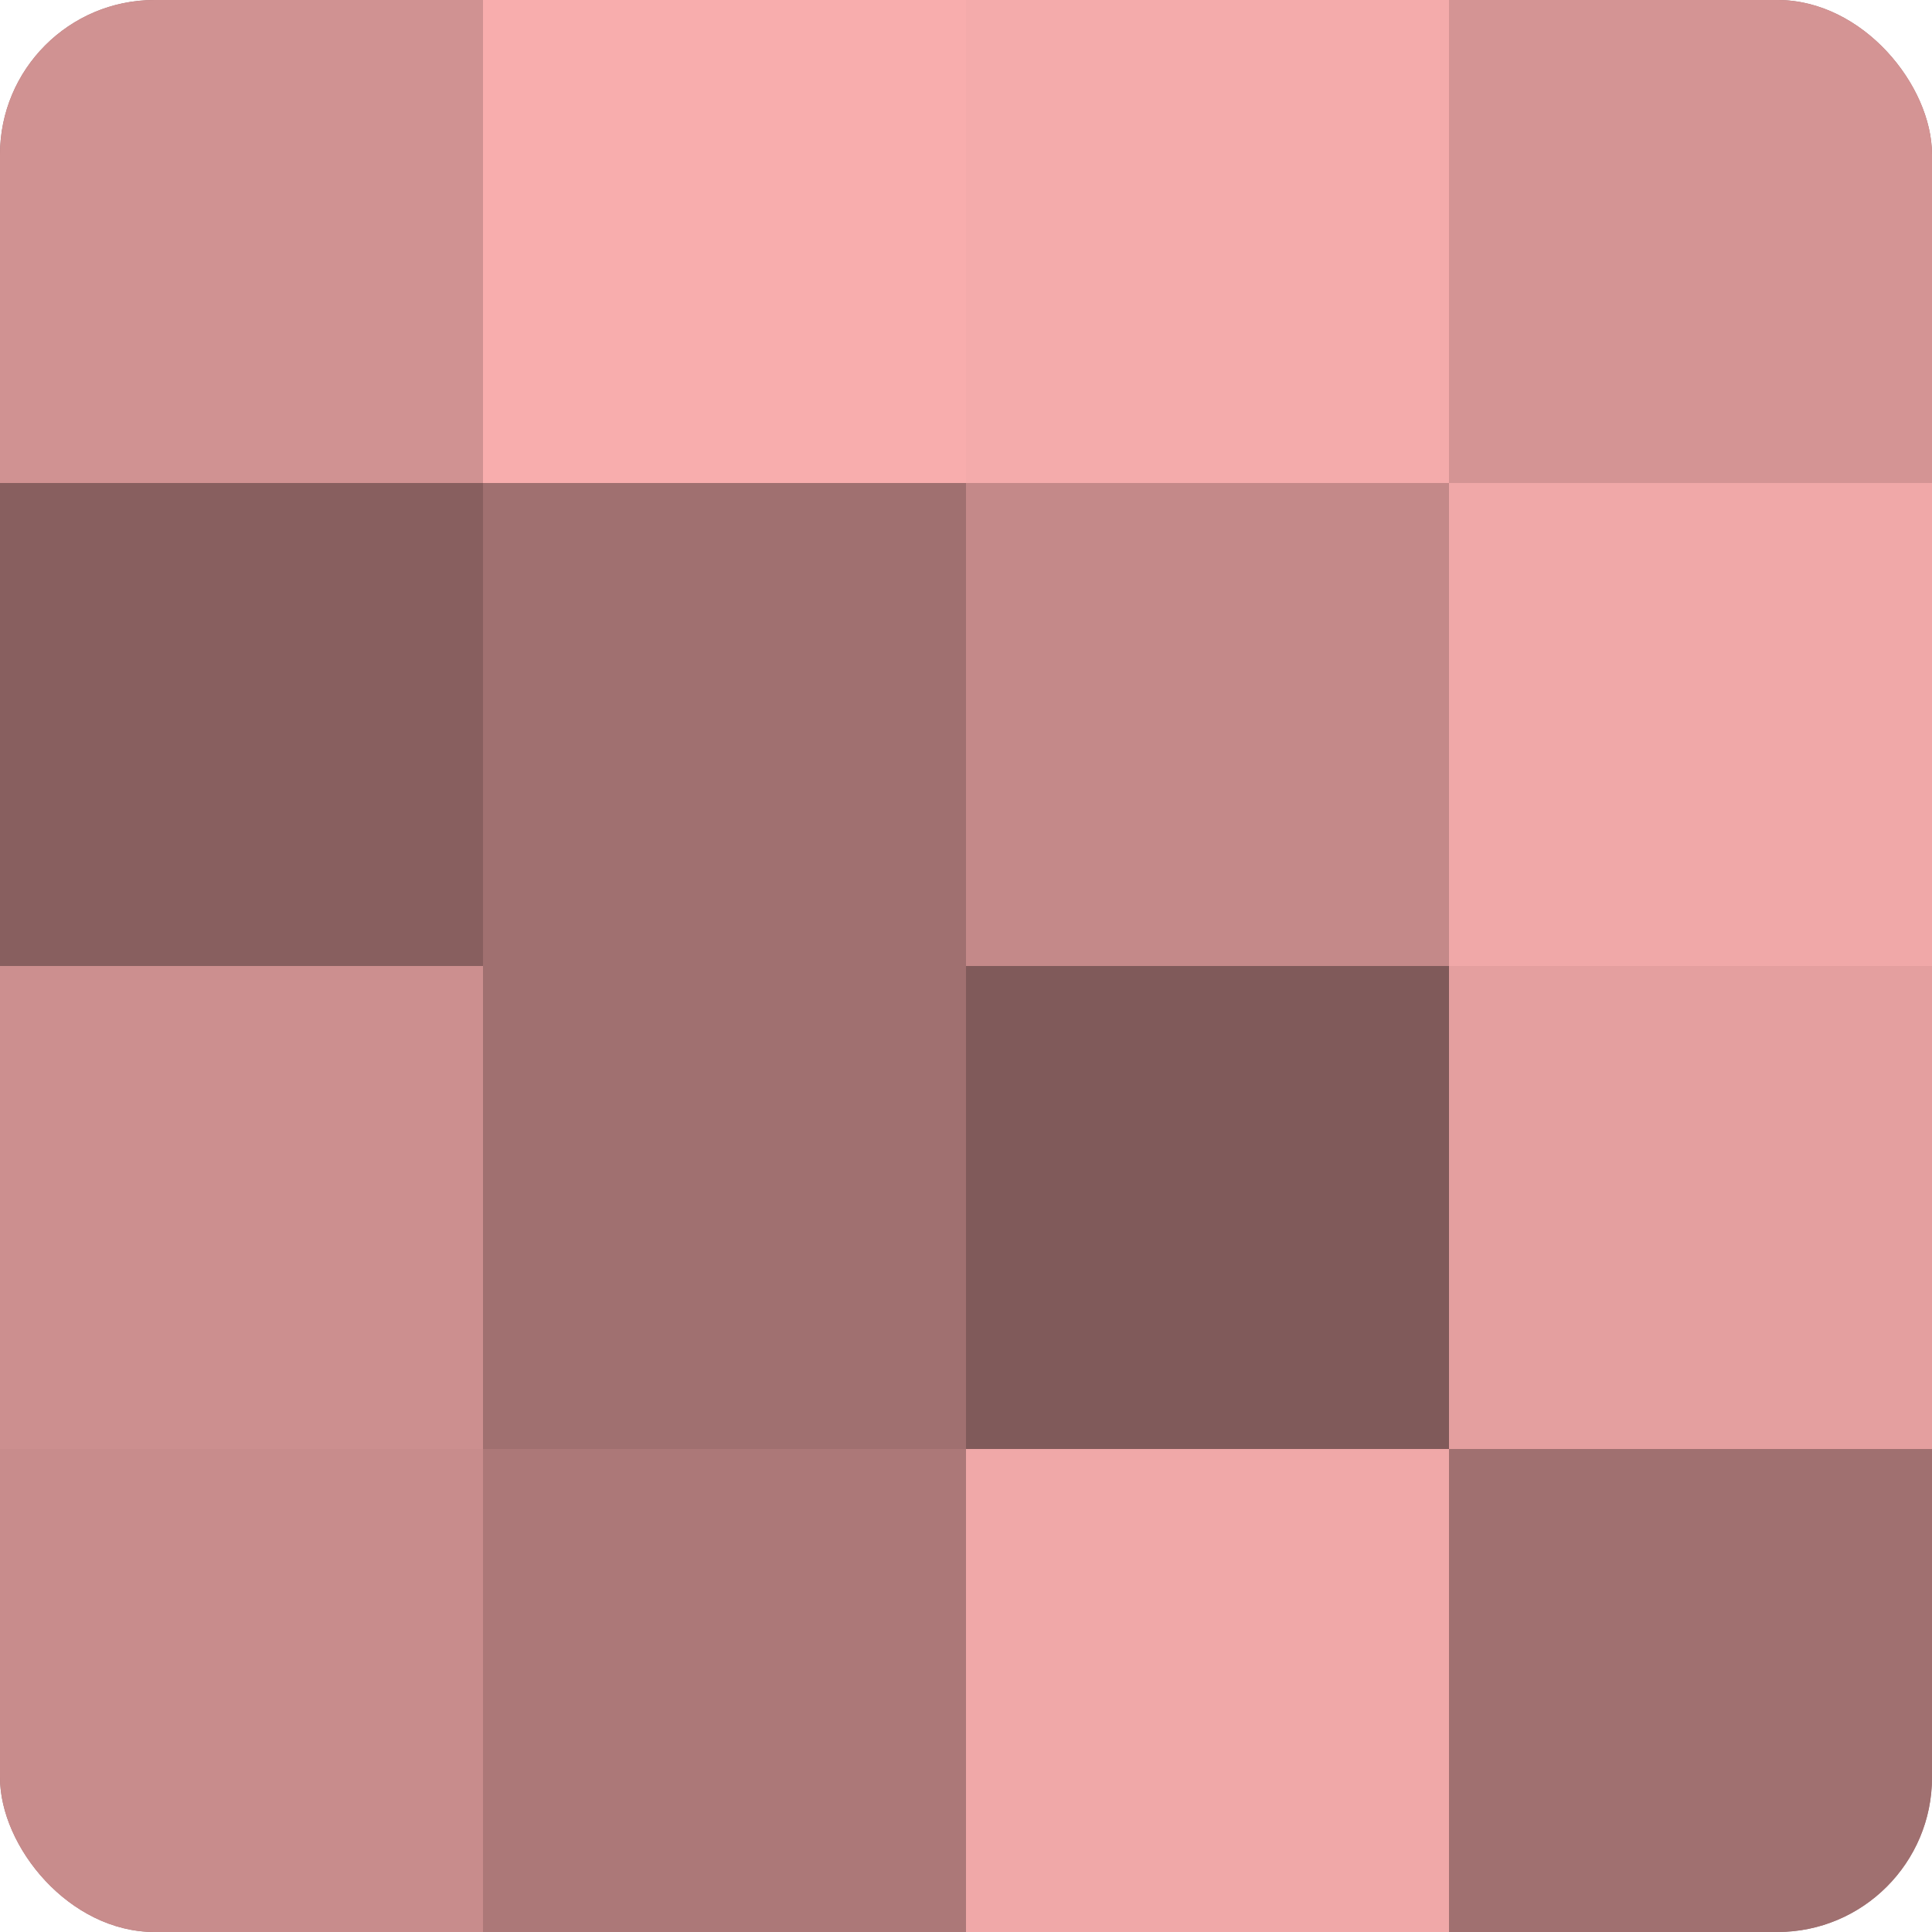 <?xml version="1.0" encoding="UTF-8"?>
<svg xmlns="http://www.w3.org/2000/svg" width="60" height="60" viewBox="0 0 100 100" preserveAspectRatio="xMidYMid meet"><defs><clipPath id="c" width="100" height="100"><rect width="100" height="100" rx="8" ry="8"/></clipPath></defs><g clip-path="url(#c)"><rect width="100" height="100" fill="#a07070"/><rect width="25" height="25" fill="#d09292"/><rect y="25" width="25" height="25" fill="#885f5f"/><rect y="50" width="25" height="25" fill="#cc8f8f"/><rect y="75" width="25" height="25" fill="#c88c8c"/><rect x="25" width="25" height="25" fill="#f8adad"/><rect x="25" y="25" width="25" height="25" fill="#a07070"/><rect x="25" y="50" width="25" height="25" fill="#a07070"/><rect x="25" y="75" width="25" height="25" fill="#ac7878"/><rect x="50" width="25" height="25" fill="#f4abab"/><rect x="50" y="25" width="25" height="25" fill="#c48989"/><rect x="50" y="50" width="25" height="25" fill="#805a5a"/><rect x="50" y="75" width="25" height="25" fill="#f0a8a8"/><rect x="75" width="25" height="25" fill="#d49494"/><rect x="75" y="25" width="25" height="25" fill="#f0a8a8"/><rect x="75" y="50" width="25" height="25" fill="#e49f9f"/><rect x="75" y="75" width="25" height="25" fill="#a07070"/></g></svg>
